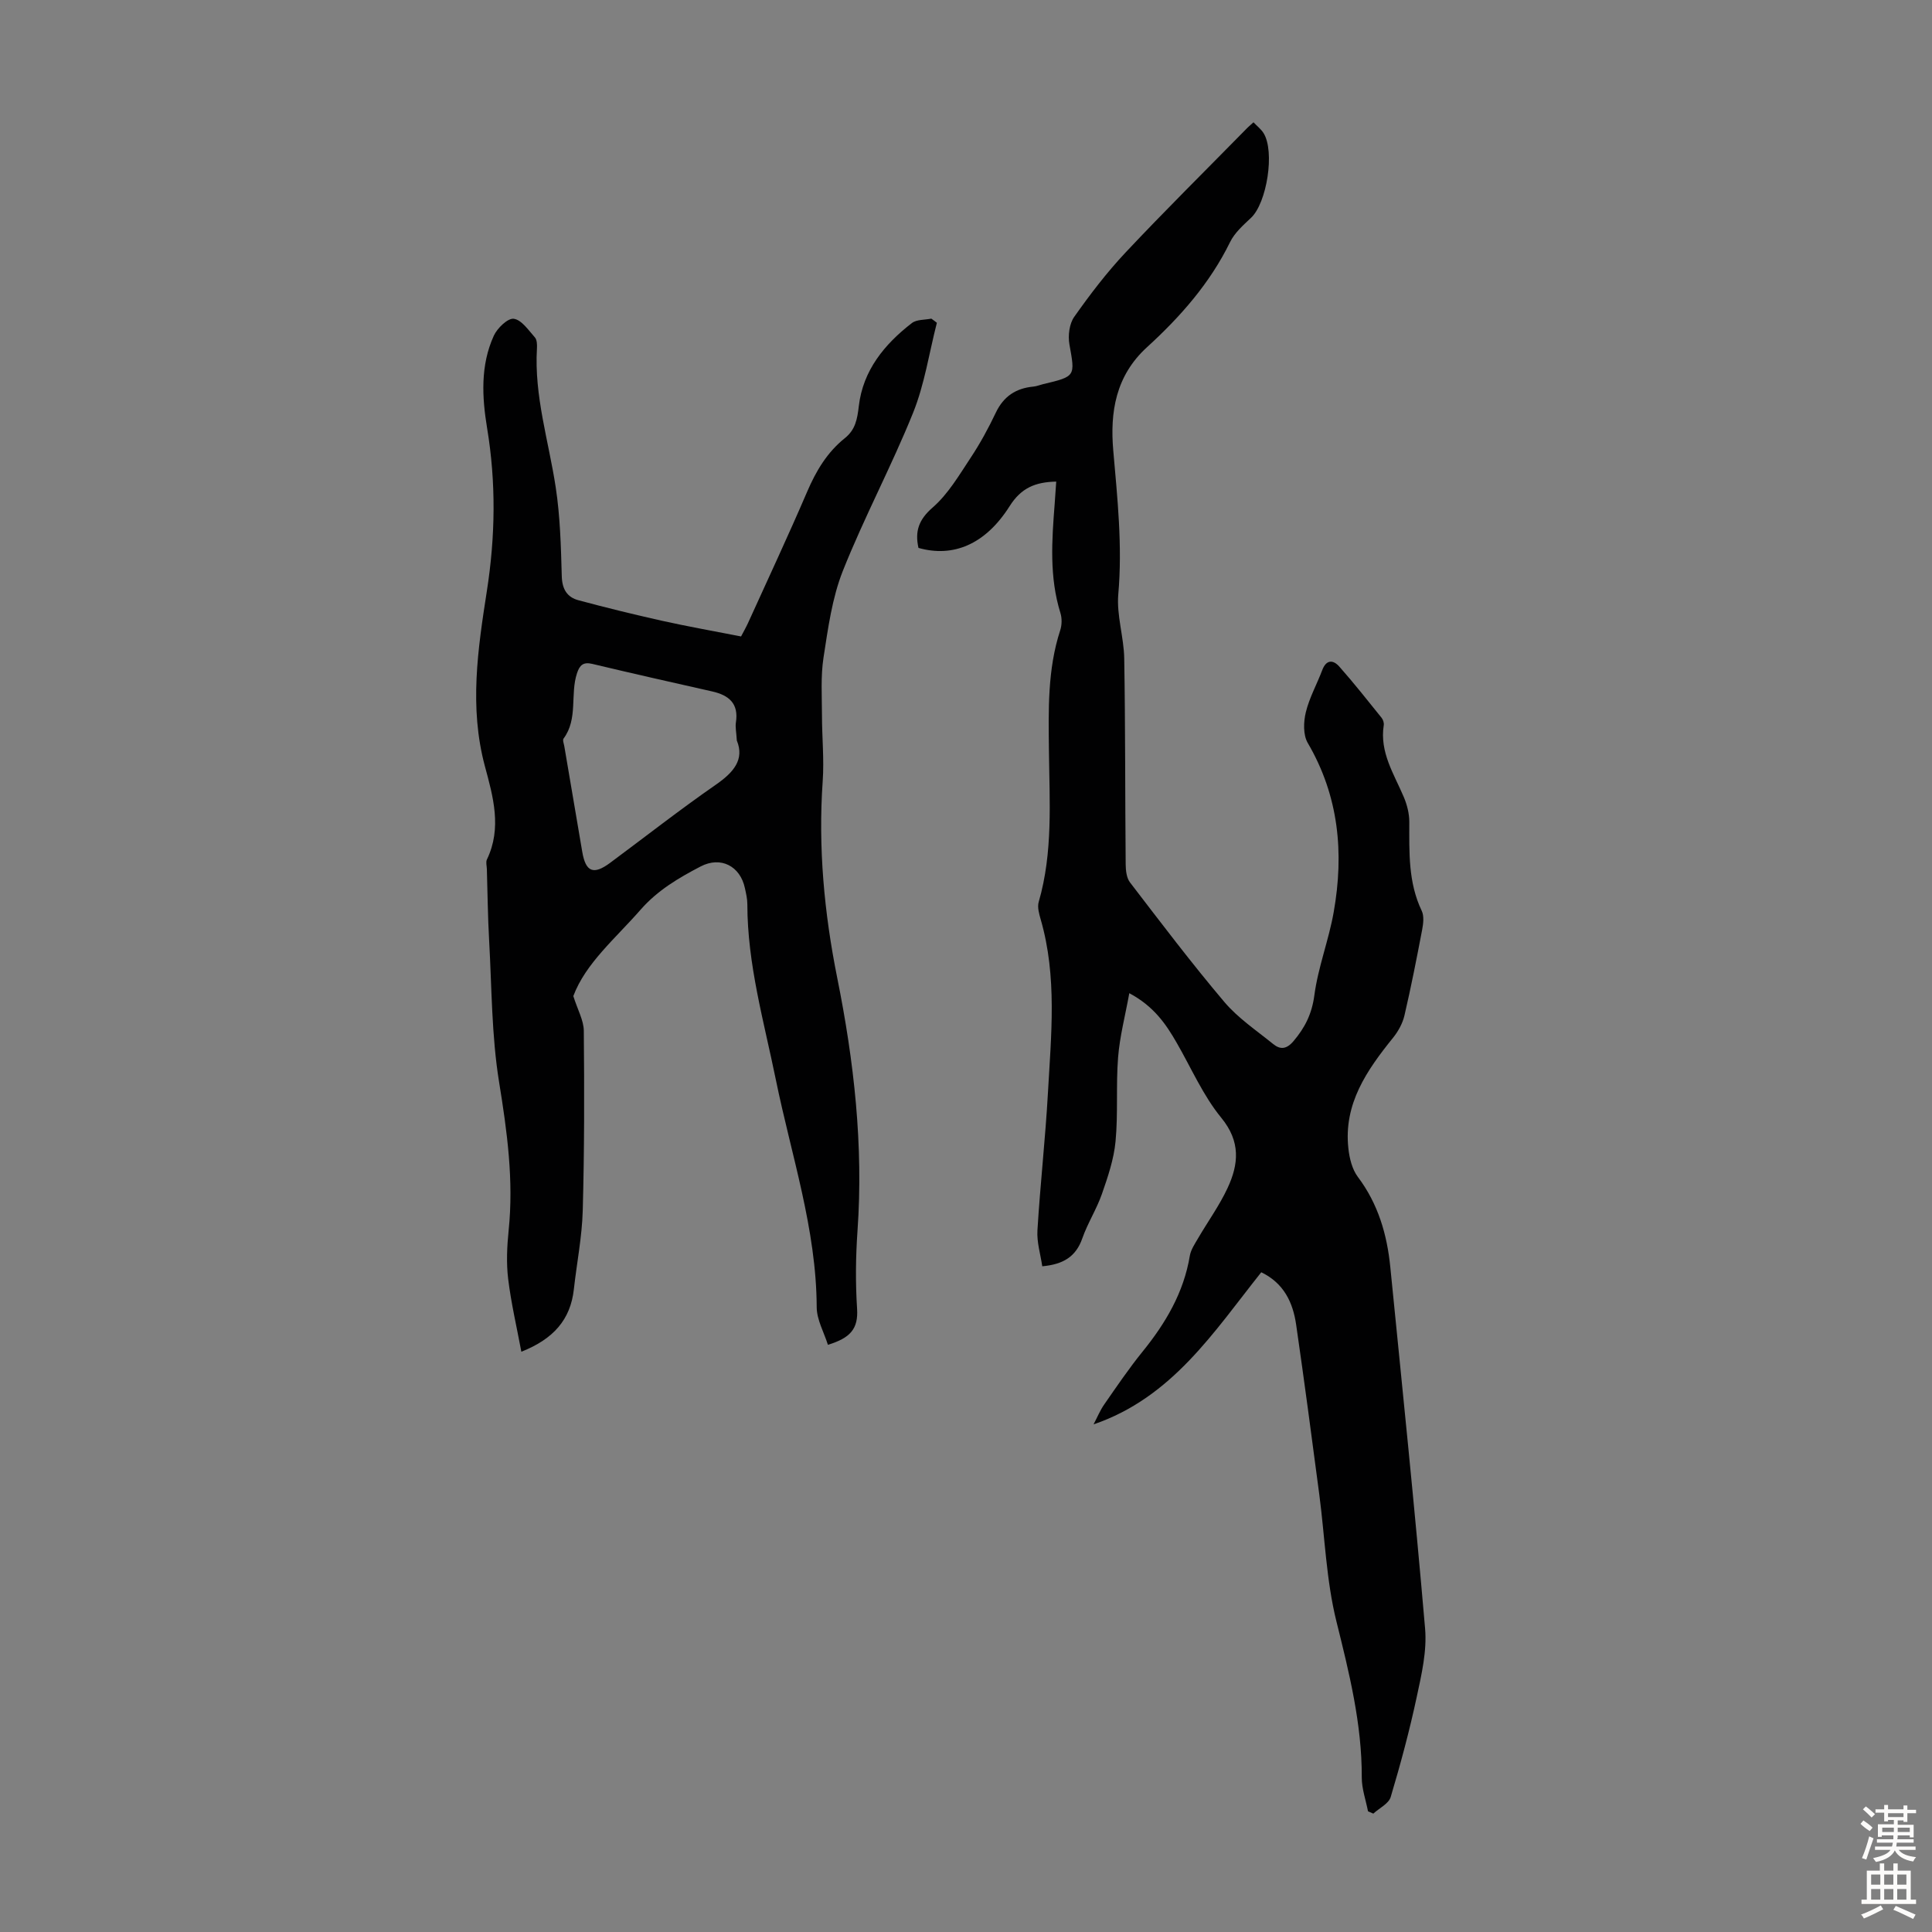 <svg enable-background="new 0 0 400 400" viewBox="0 0 400 400" xmlns="http://www.w3.org/2000/svg"><rect x="0" y="0" width="400" height="400" fill="#808080" stroke="none"/><path d="m259.52 25.32c.76.8 1.57 1.42 2.08 2.23 2.39 3.8.69 14.47-2.59 17.55-1.62 1.52-3.41 3.11-4.35 5.05-4.17 8.51-10.31 15.46-17.17 21.72-6.53 5.95-7.69 13.48-7 21.41.86 9.91 1.92 19.74 1.04 29.75-.38 4.37 1.16 8.87 1.23 13.32.24 14.2.17 28.41.3 42.61.01 1.26.18 2.8.89 3.73 6.4 8.34 12.75 16.74 19.54 24.76 2.84 3.35 6.65 5.9 10.1 8.7 1.49 1.21 2.78 1.1 4.23-.61 2.37-2.8 3.79-5.64 4.3-9.45.77-5.83 2.99-11.45 4.01-17.26 2.16-12.22 1.08-24-5.38-35.02-.97-1.66-.88-4.36-.39-6.36.73-3 2.3-5.8 3.4-8.72.84-2.22 2.27-2.14 3.52-.73 3.04 3.43 5.88 7.04 8.76 10.61.32.39.53 1.06.45 1.54-.88 5.61 2.13 10.1 4.16 14.89.67 1.59 1.13 3.41 1.13 5.12 0 6.27-.25 12.51 2.57 18.41.52 1.09.33 2.65.09 3.93-1.13 5.93-2.29 11.85-3.66 17.73-.38 1.64-1.29 3.29-2.35 4.61-5.43 6.73-10.29 13.69-9.26 22.95.22 2.03.78 4.31 1.96 5.88 4.2 5.58 6.05 11.92 6.72 18.69 2.48 24.93 5.06 49.86 7.2 74.82.4 4.64-.73 9.51-1.73 14.15-1.49 6.98-3.35 13.89-5.39 20.72-.41 1.38-2.36 2.3-3.6 3.44-.37-.16-.74-.32-1.1-.48-.45-2.34-1.3-4.67-1.29-7.01.04-11.08-2.6-21.63-5.25-32.31-2.11-8.51-2.39-17.47-3.54-26.23-1.55-11.75-3.1-23.5-4.8-35.23-.67-4.57-2.54-8.57-7.22-10.82-9.8 12.3-18.42 25.92-34.72 31.49.74-1.4 1.34-2.89 2.24-4.17 2.55-3.67 5.07-7.39 7.88-10.86 4.79-5.91 8.54-12.23 9.81-19.87.21-1.26 1.03-2.46 1.7-3.61 2.03-3.48 4.42-6.78 6.11-10.41 2.31-4.95 2.75-9.62-1.3-14.56-3.77-4.6-6.21-10.29-9.22-15.51-2.25-3.91-4.74-7.57-9.82-10.28-.85 4.69-1.98 8.95-2.32 13.27-.46 5.79.02 11.65-.53 17.43-.35 3.68-1.59 7.34-2.82 10.87-1.1 3.15-2.96 6.04-4.06 9.19-1.32 3.79-3.95 5.39-8.29 5.78-.36-2.46-1.15-4.97-1-7.43.57-9.48 1.64-18.94 2.17-28.42.67-12.02 1.94-24.11-1.5-35.98-.33-1.15-.72-2.52-.41-3.59 2.99-10.31 2.23-20.84 2.12-31.35-.09-8.38-.32-16.78 2.34-24.92.35-1.08.38-2.47.04-3.56-2.32-7.45-1.78-15.02-1.19-22.61.12-1.52.21-3.05.32-4.6-4.36.09-7.27 1.32-9.65 5.09-5.05 7.98-11.74 10.66-18.87 8.64-.76-3.4.02-5.83 2.93-8.36 3.2-2.78 5.48-6.69 7.87-10.3 1.97-2.97 3.69-6.14 5.22-9.36 1.61-3.37 4.16-5.04 7.77-5.38.66-.06 1.3-.33 1.95-.49 6.85-1.63 6.7-1.61 5.51-8.26-.32-1.81-.02-4.24.99-5.68 3.27-4.64 6.75-9.2 10.63-13.33 8.11-8.63 16.54-16.96 24.84-25.42.45-.49.96-.91 1.65-1.54z" fill="#010102"/><path d="m193.97 66.83c-1.6 6.22-2.54 12.71-4.92 18.62-4.46 11.07-10.14 21.66-14.55 32.75-2.23 5.63-3.06 11.88-4 17.94-.6 3.9-.33 7.95-.32 11.93 0 4.56.47 9.14.15 13.67-.96 13.74.32 27.31 3.01 40.72 3.48 17.3 5.44 34.71 4.2 52.31-.38 5.45-.44 10.77-.09 16.19.27 4.19-1.42 6.05-6.04 7.47-.81-2.59-2.31-5.19-2.32-7.79-.07-16.22-5.27-31.48-8.46-47.1-2.46-12.04-5.89-23.89-5.9-36.32 0-1.11-.26-2.22-.5-3.32-.97-4.6-5.01-6.68-9.17-4.51-4.55 2.37-8.91 4.93-12.42 8.94-5.21 5.96-11.41 11.12-13.94 17.9.9 2.86 2.15 5.02 2.17 7.19.12 12.41.12 24.83-.22 37.24-.15 5.44-1.24 10.85-1.84 16.28-.7 6.28-4.22 10.29-10.87 12.92-.95-5.09-2.12-10.05-2.73-15.07-.4-3.3-.24-6.73.1-10.06 1.06-10.35-.31-20.42-1.97-30.64-1.57-9.65-1.52-19.58-2.07-29.39-.28-4.91-.32-9.84-.47-14.76-.02-.67-.25-1.45.01-1.99 3.15-6.52 1.27-13.05-.42-19.32-3.27-12.2-1.46-24.25.41-36.27 1.76-11.29 1.92-22.45.05-33.72-1.06-6.43-1.41-13 1.39-19.14.72-1.57 2.9-3.67 4.13-3.5 1.62.22 3.05 2.37 4.37 3.85.44.49.47 1.5.43 2.26-.6 9.87 2.44 19.23 3.89 28.81.92 6.05 1.08 12.24 1.25 18.38.07 2.68 1.1 4.35 3.47 4.98 5.7 1.53 11.45 2.94 17.21 4.23 5.34 1.19 10.73 2.14 16.44 3.26.44-.85.98-1.79 1.43-2.76 4.11-9.06 8.33-18.07 12.25-27.2 1.84-4.3 4.14-8.16 7.8-11.09 2.2-1.76 2.58-3.94 2.9-6.66.86-7.35 5.29-12.78 10.98-17.17.99-.77 2.67-.64 4.03-.92.4.27.77.56 1.15.86zm-41.42 86.48c-.1-1.72-.34-2.76-.19-3.73.62-3.93-1.45-5.65-4.93-6.43-8.28-1.86-16.55-3.73-24.81-5.7-1.87-.45-2.61.28-3.15 1.91-1.47 4.4.25 9.45-2.79 13.55-.24.33.07 1.08.16 1.63 1.23 7.27 2.48 14.55 3.71 21.82.71 4.18 2.32 4.84 5.76 2.29 7.28-5.4 14.42-11 21.86-16.16 3.7-2.56 6.01-5.22 4.38-9.18z" fill="#010102"/><g fill="#fcfbfa"><path d="m385.2 377.6.6-.7c.6.4 1.3.9 1.9 1.5l-.6.7c-.8-.5-1.4-1-1.9-1.5zm.3 7.1c.6-1.4 1.1-2.9 1.5-4.5.3.1.6.3.9.4-.5 1.4-1 2.9-1.5 4.4zm.2-10.1.6-.6c.7.5 1.3 1.1 1.9 1.6l-.7.7c-.6-.6-1.2-1.2-1.8-1.7zm8.4-.8h.8v.9h1.8v.7h-1.8v1.8h-.8v-.3h-1.2v.9h3.3v2.6h-.8v-.4h-2.5c0 .3 0 .6-.1.8h3.4v.7h-3.5c0 .3-.1.6-.1.8h4v.7h-3.5c.7.9 1.9 1.3 3.6 1.5-.2.2-.4.5-.6.9-1.9-.3-3.2-1.1-3.8-2.3-.5 1.1-1.8 2-3.9 2.4-.2-.3-.4-.5-.6-.8 1.9-.4 3.1-.9 3.6-1.7h-3.2v-.7h3.5c.1-.2.1-.5.2-.8h-3.3v-.7h3.4c0-.2 0-.5 0-.8h-2.4v.3h-.8v-2.6h3.3v-.9h-1.2v.3h-.8v-1.8h-1.8v-.7h1.8v-.9h.8v.9h3.2zm-4.4 5.5h2.4c0-.3 0-.6 0-.9h-2.4zm1.2-3.1h3.2v-.8h-3.2zm4.4 2.2h-2.4v.9h2.5v-.9z"/><path d="m389.2 385.8h.9v1.5h1.9v-1.5h.9v1.5h2.7v6h1.1v.9h-11.3v-.9h1.1v-6h2.7zm.2 8.7.5.8c-1.2.6-2.5 1.3-4 1.9-.2-.3-.3-.6-.6-.8 1.6-.6 3-1.3 4.1-1.9zm-2-4.3h1.9v-2.1h-1.9zm0 3.1h1.9v-2.2h-1.9zm2.7-3.1h1.9v-2.1h-1.9zm0 3.1h1.9v-2.2h-1.9zm2.4 1.3c1.4.6 2.7 1.2 4.1 1.8l-.5.9c-1.5-.7-2.8-1.4-4.1-1.9zm2.2-6.5h-1.9v2.1h1.9zm-1.9 5.2h1.9v-2.2h-1.9z"/></g></svg>